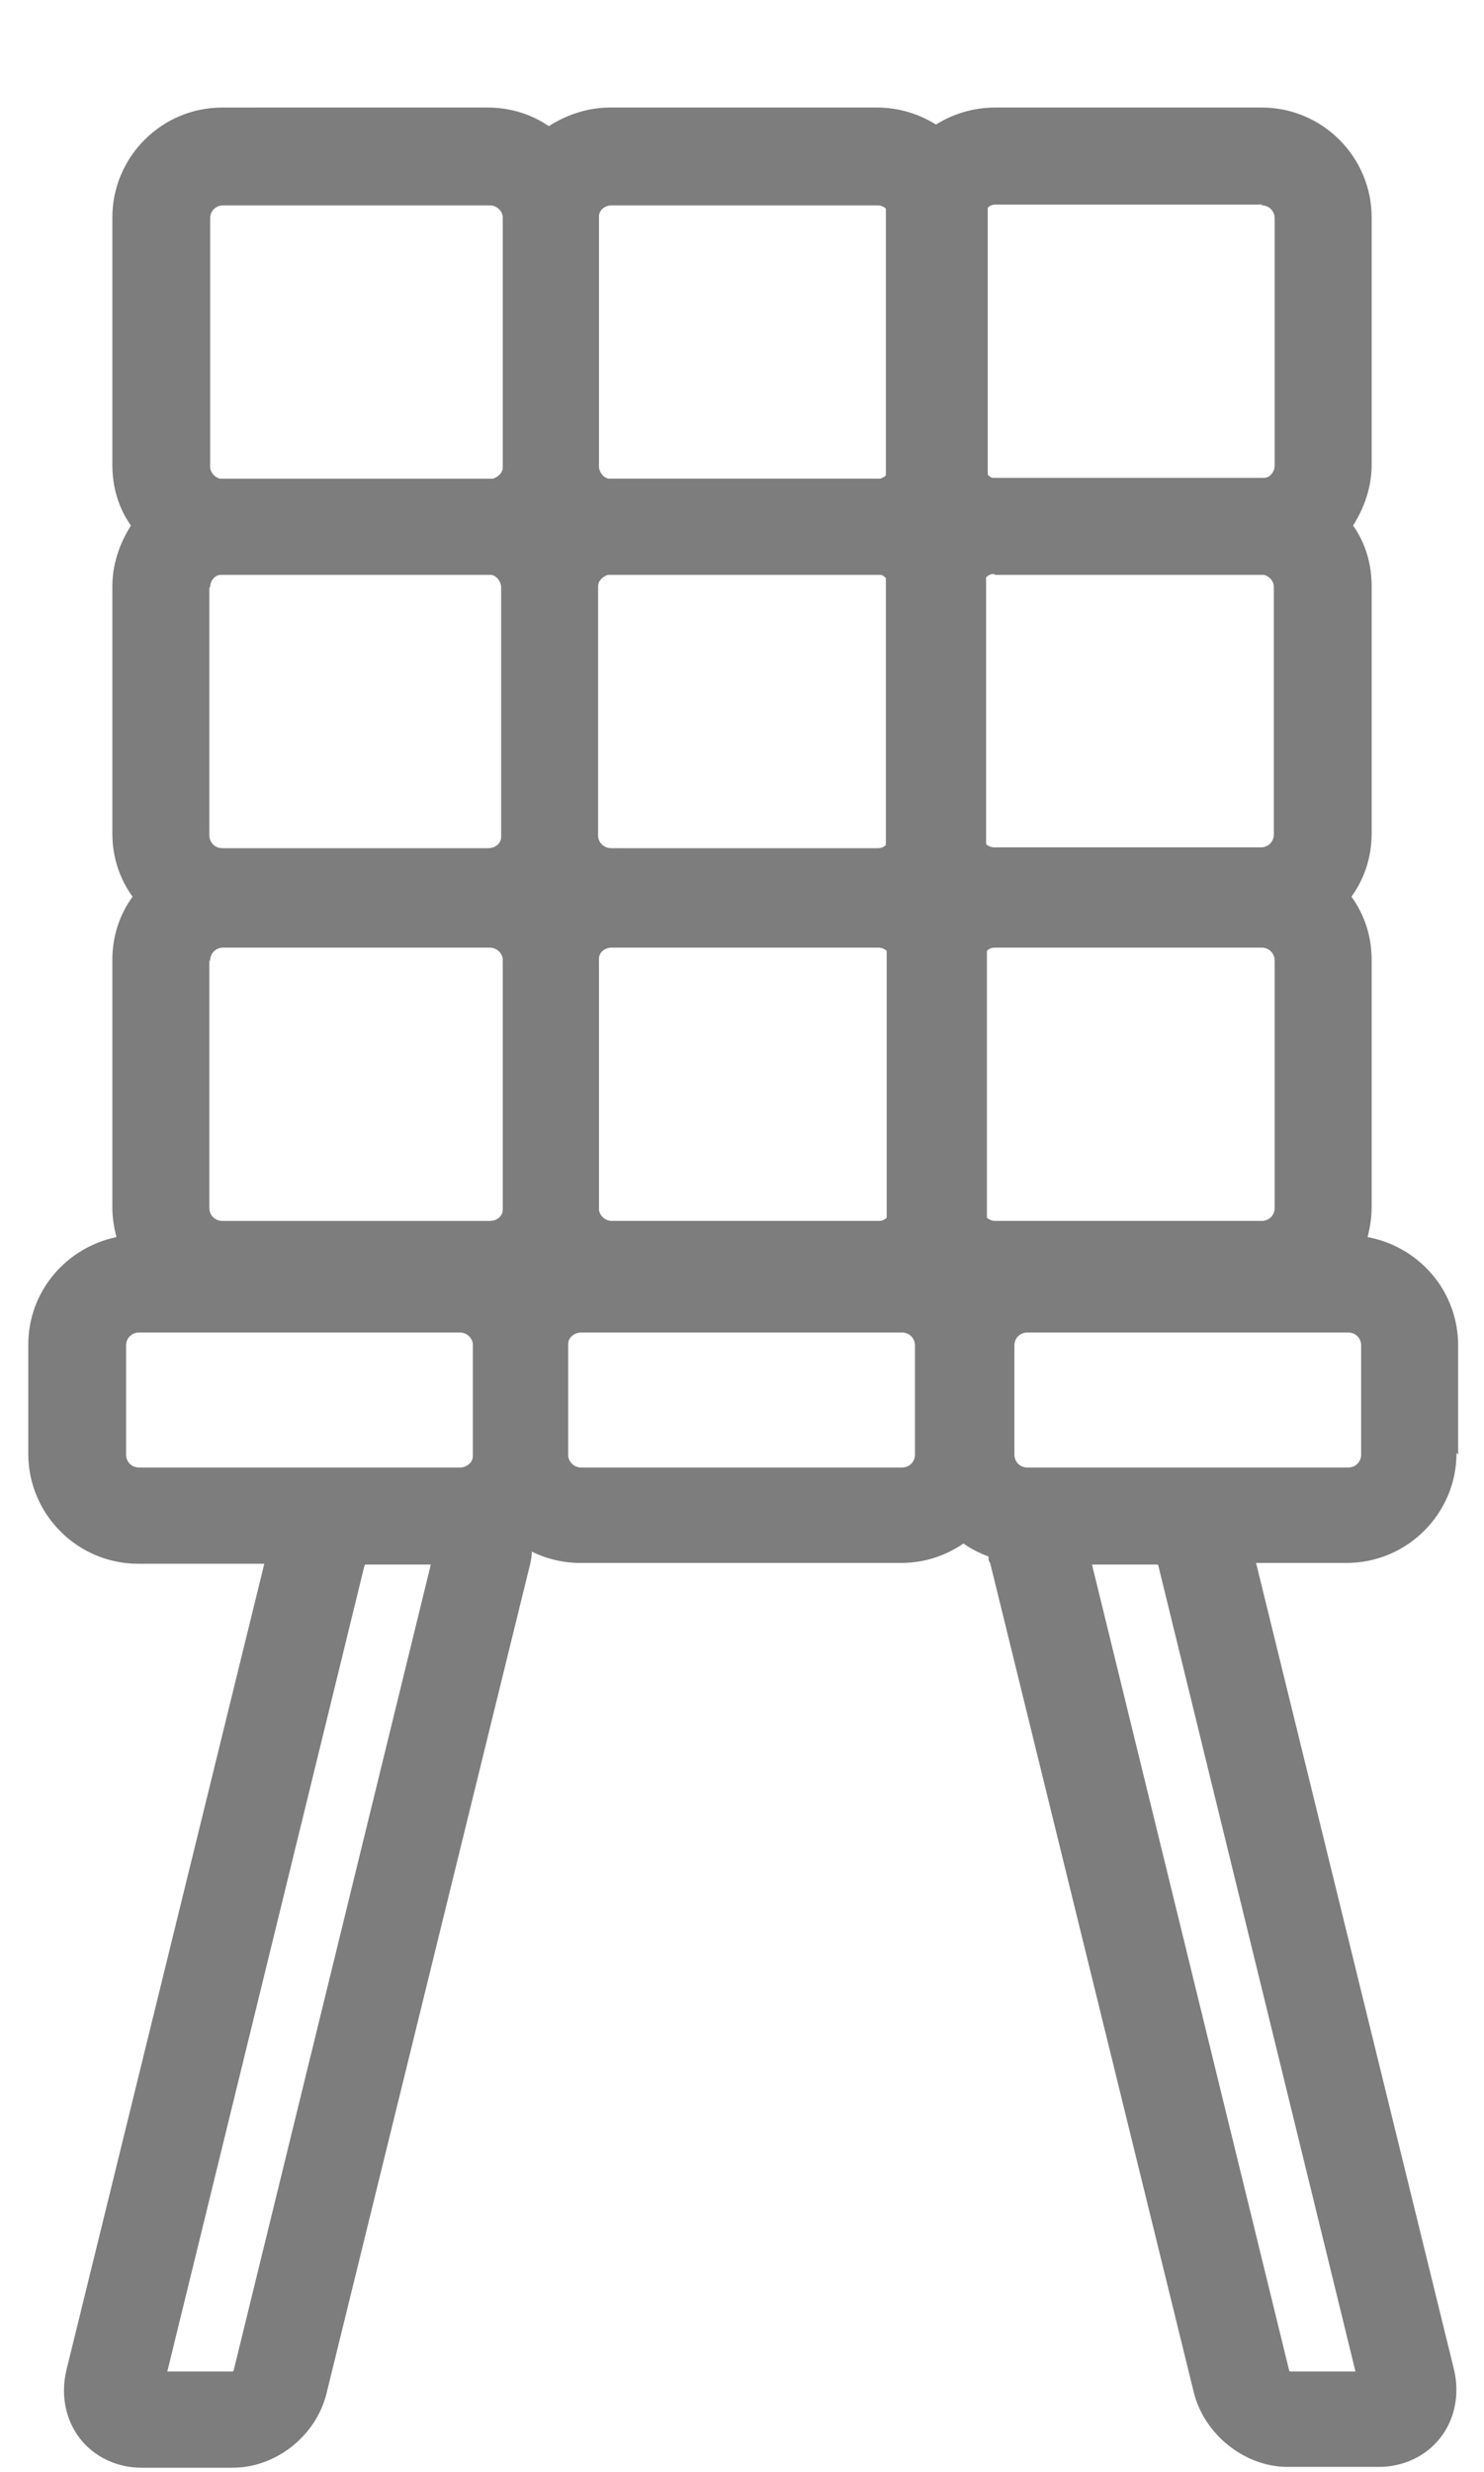 <?xml version="1.0" encoding="UTF-8"?>
<svg xmlns="http://www.w3.org/2000/svg" version="1.1" viewBox="0 0 183.6 305.7">
  <defs>
    <style>
      .cls-1 {
        fill: #7d7d7d;
      }
    </style>
  </defs>
  <!-- Generator: Adobe Illustrator 28.6.0, SVG Export Plug-In . SVG Version: 1.2.0 Build 709)  -->
  <g>
    <g id="Layer_1">
      <path class="cls-1" d="M180.4,179.9v-13.5c0-6.7-4.8-12.2-11.2-13.4.3-1.2.5-2.4.5-3.7v-30.6c0-2.9-.9-5.6-2.5-7.8,1.6-2.2,2.5-4.9,2.5-7.8v-30.6c0-2.8-.8-5.4-2.3-7.5,1.4-2.2,2.3-4.8,2.3-7.5v-30.6c0-7.5-6.1-13.6-13.6-13.6h-33c-2.7,0-5.2.8-7.3,2.1-2.1-1.3-4.6-2.1-7.3-2.1h-33c-2.8,0-5.4.9-7.6,2.3-2.2-1.5-4.8-2.3-7.6-2.3H27.5c-7.5,0-13.6,6.1-13.6,13.6v30.6c0,2.8.8,5.4,2.3,7.5-1.4,2.2-2.3,4.8-2.3,7.5v30.6c0,2.9.9,5.6,2.5,7.8-1.6,2.2-2.5,4.9-2.5,7.8v30.6c0,1.3.2,2.5.5,3.7-6.2,1.3-10.9,6.7-10.9,13.3v13.5c0,7.5,6.1,13.6,13.6,13.6h15.6l-24.5,99.8c-.7,3-.1,6.1,1.7,8.4,1.8,2.3,4.6,3.6,7.6,3.6h11.3c5.3,0,10.3-3.9,11.6-9.2l25.2-102.6c.1-.5.2-1,.2-1.5,1.8.9,3.9,1.4,6,1.4h39.7c2.9,0,5.5-.9,7.7-2.4,1,.7,2,1.2,3.1,1.6,0,.3,0,.6.2.8l25.2,102.6c1.3,5.2,6.3,9.2,11.6,9.2h11.3c3,0,5.8-1.3,7.6-3.6,1.8-2.3,2.4-5.4,1.7-8.4l-24.5-99.8h11.2c7.5,0,13.6-6.1,13.6-13.6ZM168.4,179.9c0,.9-.7,1.6-1.6,1.6h-39.7c-.9,0-1.6-.7-1.6-1.6v-13.5c0-.9.7-1.6,1.6-1.6h39.7c.9,0,1.6.7,1.6,1.6v13.5ZM26,72.6c0-.7.5-1.4,1.2-1.5.1,0,.2,0,.3,0h33c.1,0,.2,0,.3,0,.6.1,1.1.7,1.2,1.4,0,0,0,.1,0,.2v30.6c0,0,0,.1,0,.2,0,.8-.7,1.4-1.6,1.4H27.5c-.9,0-1.6-.7-1.6-1.6v-30.6ZM75.6,71.1h33c.1,0,.2,0,.3,0,.3,0,.5.2.7.4,0,.4,0,.8,0,1.2v30.6c0,.4,0,.8,0,1.2-.3.3-.6.4-1,.4h-33c-.8,0-1.5-.6-1.6-1.4,0,0,0-.1,0-.2v-30.6c0,0,0-.1,0-.2,0-.7.6-1.2,1.2-1.4.1,0,.2,0,.3,0ZM123.1,71.1h33c.1,0,.2,0,.3,0,.7.2,1.2.8,1.2,1.5v30.6c0,.9-.7,1.6-1.6,1.6h-33c-.4,0-.8-.2-1-.4,0-.4,0-.8,0-1.2v-30.6c0-.4,0-.8,0-1.2.2-.2.4-.3.7-.4.1,0,.2,0,.3,0ZM74.1,118.6c0-.8.7-1.4,1.6-1.4h33c.4,0,.8.2,1,.4,0,.4,0,.8,0,1.2v30.6c0,.4,0,.8,0,1.2-.3.3-.6.4-1,.4h-33c-.8,0-1.5-.6-1.6-1.4,0,0,0-.1,0-.2v-30.6c0,0,0-.1,0-.2ZM157.7,149.4c0,.9-.7,1.6-1.6,1.6h-33c-.4,0-.8-.2-1-.4,0-.4,0-.8,0-1.2v-30.6c0-.4,0-.8,0-1.2.3-.3.6-.4,1-.4h33c.9,0,1.6.7,1.6,1.6v30.6ZM26,118.8c0-.9.7-1.6,1.6-1.6h33c.8,0,1.5.6,1.6,1.4,0,0,0,.1,0,.2v30.6c0,0,0,.1,0,.2,0,.8-.7,1.4-1.6,1.4H27.5c-.9,0-1.6-.7-1.6-1.6v-30.6ZM156.1,25.4c.9,0,1.6.7,1.6,1.6v30.6c0,.7-.5,1.4-1.2,1.5-.1,0-.2,0-.3,0h-33c-.1,0-.2,0-.3,0-.3,0-.5-.2-.7-.4,0-.4,0-.8,0-1.2v-30.6c0-.4,0-.8,0-1.2.3-.3.6-.4,1-.4h33ZM75.6,25.4h33c.4,0,.8.2,1,.4,0,.4,0,.8,0,1.2v30.6c0,.4,0,.8,0,1.2-.2.2-.4.3-.7.4-.1,0-.2,0-.3,0h-33c-.1,0-.2,0-.3,0-.6-.1-1.1-.7-1.2-1.4,0,0,0-.1,0-.2v-30.6c0,0,0-.1,0-.2,0-.8.7-1.4,1.6-1.4ZM26,27c0-.9.7-1.6,1.6-1.6h33c.8,0,1.5.6,1.6,1.4,0,0,0,.1,0,.2v30.6c0,0,0,.1,0,.2,0,.7-.6,1.2-1.2,1.4-.1,0-.2,0-.3,0H27.5c-.1,0-.2,0-.3,0-.7-.2-1.2-.8-1.2-1.5v-30.6ZM15.6,179.9v-13.5c0-.9.7-1.6,1.6-1.6h39.7c.8,0,1.5.6,1.6,1.4,0,0,0,.1,0,.2v13.5c0,0,0,.1,0,.2,0,.8-.8,1.4-1.6,1.4H17.2c-.9,0-1.6-.7-1.6-1.6ZM28.9,293.2s0,0-.1.1h-8.1l24.4-99.7s0,0,.1-.1h8.1l-24.4,99.7ZM113.2,179.9c0,.9-.7,1.6-1.6,1.6h-39.7c-.8,0-1.5-.6-1.6-1.4,0,0,0-.1,0-.2v-13.5c0,0,0-.1,0-.2,0-.8.8-1.4,1.6-1.4h39.7c.9,0,1.6.7,1.6,1.6v13.5ZM143.3,193.6l24.4,99.7h-8.1s0,0-.1-.1l-24.4-99.7h8.1s0,0,.1.1Z"/>
    </g>
  </g>
</svg>